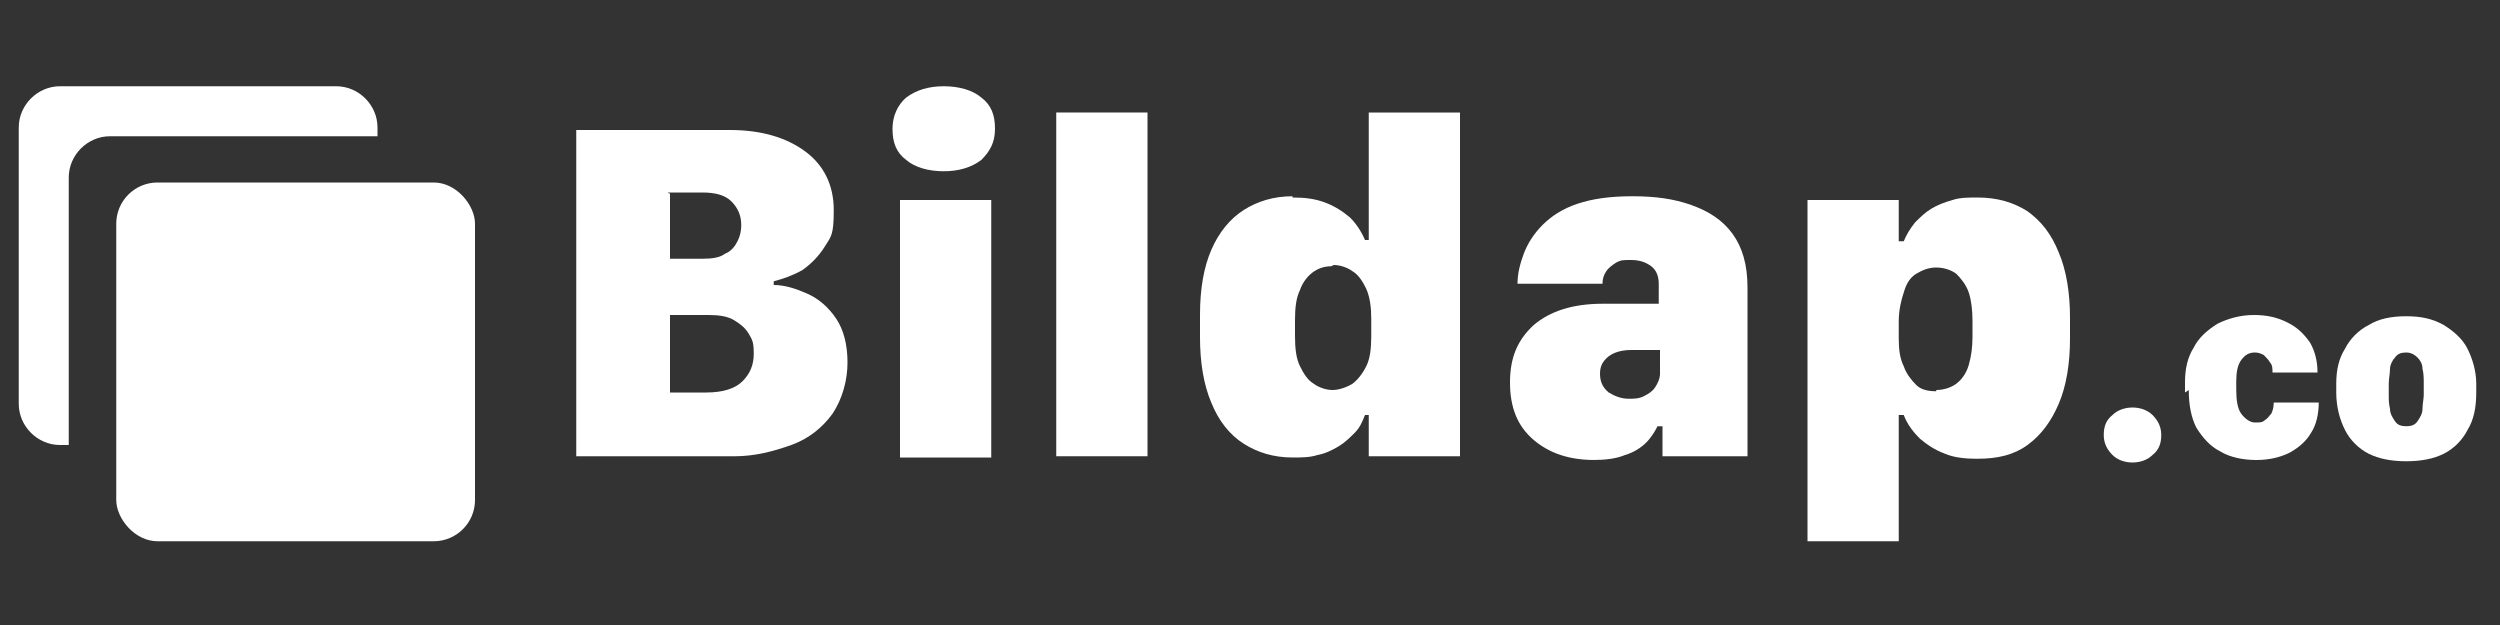 <?xml version="1.0" encoding="UTF-8"?>
<svg id="Layer_1" xmlns="http://www.w3.org/2000/svg" version="1.1" viewBox="0 0 200 50">
  <rect x="0" y="0" width="200" height="50" fill="#333333" stroke="none"/>
  <!-- Generator: Adobe Illustrator 29.1.0, SVG Export Plug-In . SVG Version: 2.1.0 Build 142)  -->
  <defs>
    <style>
      .st0 {
        fill: #fff;
      }
    </style>
  </defs>
  <g>
    <path class="st0" d="M46.1,36.5V10.4h12.3c2.5,0,4.5.6,6,1.7,1.5,1.1,2.3,2.7,2.3,4.7s-.2,2.1-.7,2.9c-.5.8-1.1,1.4-1.8,1.9-.7.4-1.5.7-2.3.9v.3c.9,0,1.8.3,2.7.7.9.4,1.7,1.1,2.3,2,.6.9.9,2.1.9,3.5s-.4,2.9-1.2,4.1c-.8,1.1-1.9,2-3.3,2.5s-2.9.9-4.5.9h-12.8ZM53.6,15.5v5.2h2.6c.8,0,1.4-.1,1.8-.4.5-.2.8-.6,1-1,.2-.4.3-.8.3-1.3,0-.8-.3-1.4-.8-1.9-.5-.5-1.3-.7-2.3-.7h-2.8ZM53.6,25.3v6.1h2.9c1.3,0,2.3-.3,2.9-.9.6-.6.9-1.3.9-2.2s-.1-1.1-.4-1.6c-.3-.5-.7-.8-1.2-1.1-.5-.3-1.2-.4-2-.4h-3.1Z"/>
    <path class="st0" d="M71.4,10.3c0-1,.4-1.9,1.1-2.5.8-.6,1.8-.9,3-.9s2.3.3,3,.9c.8.6,1.1,1.4,1.1,2.5s-.4,1.8-1.1,2.5c-.8.6-1.8.9-3,.9s-2.3-.3-3-.9c-.8-.6-1.1-1.4-1.1-2.5ZM72,36.5V16h7.3v20.6h-7.3Z"/>
    <path class="st0" d="M84.5,36.5V9h7.3v27.5h-7.3Z"/>
    <path class="st0" d="M103.4,15.8c1,0,1.8.1,2.6.4.8.3,1.4.7,2,1.2.5.5.9,1.1,1.2,1.8h.3v-10.2h7.3v27.5h-7.3v-3.3h-.3c-.2.5-.4,1-.8,1.4-.4.4-.8.8-1.3,1.1-.5.3-1.1.6-1.7.7-.6.2-1.3.2-2,.2-1.5,0-2.8-.4-3.9-1.1-1.1-.7-2-1.8-2.6-3.3-.6-1.4-.9-3.2-.9-5.2v-1.8c0-2.1.3-3.8.9-5.2s1.5-2.5,2.6-3.2c1.1-.7,2.4-1.1,3.9-1.1ZM106.5,21.3c-.6,0-1.1.2-1.5.5-.4.3-.8.8-1,1.4-.3.6-.4,1.4-.4,2.4v1.3c0,1,.1,1.8.4,2.4.3.6.6,1.1,1.1,1.4.4.3,1,.5,1.5.5s1.1-.2,1.6-.5c.4-.3.8-.8,1.1-1.4.3-.6.4-1.4.4-2.4v-1.4c0-.9-.1-1.7-.4-2.4-.3-.6-.6-1.1-1.1-1.4-.4-.3-1-.5-1.5-.5Z"/>
    <path class="st0" d="M127.6,36.8c-2,0-3.6-.5-4.9-1.6-1.3-1.1-1.9-2.6-1.9-4.6s.6-3.4,1.9-4.6c1.3-1.1,3.1-1.7,5.5-1.7h4.5v-1.6c0-.6-.2-1.1-.6-1.4-.4-.3-.9-.5-1.6-.5s-.8,0-1.2.2c-.3.2-.6.4-.8.7s-.3.6-.3,1h-6.8c0-.8.2-1.6.5-2.4.3-.8.8-1.6,1.5-2.3.7-.7,1.6-1.3,2.8-1.7,1.2-.4,2.6-.6,4.4-.6s3.3.2,4.7.7c1.4.5,2.5,1.2,3.3,2.3s1.2,2.5,1.2,4.3v13.5h-6.8v-2.4h-.4c-.2.4-.5.9-.9,1.3-.4.4-1,.8-1.7,1-.7.3-1.6.4-2.6.4ZM130.3,31.9c.4,0,.8,0,1.2-.2.4-.2.7-.4.9-.7.2-.3.4-.7.4-1.1v-1.9h-2.3c-.8,0-1.4.2-1.8.5-.5.4-.7.8-.7,1.4s.2,1.1.7,1.5c.5.3,1,.5,1.6.5Z"/>
    <path class="st0" d="M158.1,36.7c-.9,0-1.8-.1-2.5-.4-.8-.3-1.4-.7-2-1.2-.5-.5-1-1.1-1.3-1.9h-.4v10.1h-7.3V16h7.3v3.3h.4c.2-.5.5-1,.9-1.5.4-.4.8-.8,1.3-1.1.5-.3,1-.5,1.7-.7.6-.2,1.3-.2,2-.2,1.6,0,2.9.4,4,1.1,1.1.8,1.9,1.8,2.5,3.3.6,1.4.9,3.2.9,5.2v1.7c0,2-.3,3.8-.9,5.2-.6,1.4-1.4,2.5-2.5,3.3-1.1.8-2.4,1.1-4,1.1ZM154.9,31.2c.6,0,1.2-.2,1.6-.5.4-.3.8-.8,1-1.5.2-.7.3-1.4.3-2.3v-1.2c0-.9-.1-1.7-.3-2.3-.2-.6-.6-1.1-1-1.5-.4-.3-1-.5-1.6-.5s-1.1.2-1.6.5-.8.8-1,1.5c-.2.6-.4,1.4-.4,2.3v1.4c0,.9.1,1.6.4,2.2.2.6.6,1.1,1,1.5s1,.5,1.6.5Z"/>
    <path class="st0" d="M168.3,34.8c0-.7.2-1.2.7-1.6.4-.4,1-.6,1.6-.6s1.2.2,1.6.6c.4.4.7.9.7,1.6s-.2,1.2-.7,1.6c-.4.4-1,.6-1.6.6s-1.2-.2-1.6-.6c-.4-.4-.7-.9-.7-1.6Z"/>
    <path class="st0" d="M174.8,31.4v-.8c0-1.1.2-2,.7-2.8.4-.8,1.1-1.4,1.9-1.9.8-.4,1.8-.7,2.9-.7s1.9.2,2.7.6c.8.4,1.3.9,1.8,1.6.4.7.6,1.5.6,2.4h-3.6c0-.3,0-.6-.2-.8-.1-.2-.3-.4-.5-.6-.2-.1-.4-.2-.7-.2-.5,0-.8.2-1.1.6-.3.4-.4,1-.4,1.7v.7c0,.8.1,1.5.4,1.9.3.4.7.7,1.1.7s.6,0,.8-.2c.2-.1.3-.3.5-.5.1-.2.2-.5.2-.9h3.6c0,.9-.2,1.8-.6,2.4-.4.7-1,1.2-1.7,1.6-.8.4-1.7.6-2.7.6s-2.1-.2-2.9-.7c-.8-.4-1.4-1.1-1.9-1.9-.4-.8-.6-1.8-.6-3Z"/>
    <path class="st0" d="M192.5,25.3c1.2,0,2.1.2,3,.7.8.5,1.5,1.1,1.9,1.9.4.8.7,1.8.7,2.8v.7c0,1.2-.2,2.2-.7,3-.4.8-1.1,1.5-1.9,1.9-.8.4-1.8.6-3,.6s-2.2-.2-3-.6c-.8-.4-1.5-1.1-1.9-1.9-.4-.8-.7-1.8-.7-3v-.7c0-1.1.2-2,.7-2.8.4-.8,1.1-1.5,1.9-1.9.8-.5,1.8-.7,3-.7ZM192.5,28.2c-.4,0-.7.1-.9.4-.2.2-.4.6-.4.9,0,.4-.1.8-.1,1.2v.9c0,.4,0,.7.1,1.1,0,.4.2.7.4,1,.2.3.5.4.9.4s.7-.1.9-.4c.2-.3.4-.6.4-1,0-.4.1-.8.1-1.1v-.9c0-.4,0-.8-.1-1.2,0-.4-.2-.7-.4-.9-.2-.2-.5-.4-.9-.4Z"/>
  </g>
  <g>
    <path class="st0" d="M30.2,10.2v.7H8.8c-1.8,0-3.3,1.5-3.3,3.3v21.4h-.7c-1.8,0-3.3-1.5-3.3-3.3V10.2c0-1.8,1.5-3.3,3.3-3.3h22.1c1.8,0,3.3,1.5,3.3,3.3Z"/>
    <rect class="st0" x="9.3" y="14.6" width="28.7" height="28.7" rx="3.3" ry="3.3"/>
  </g>
</svg>